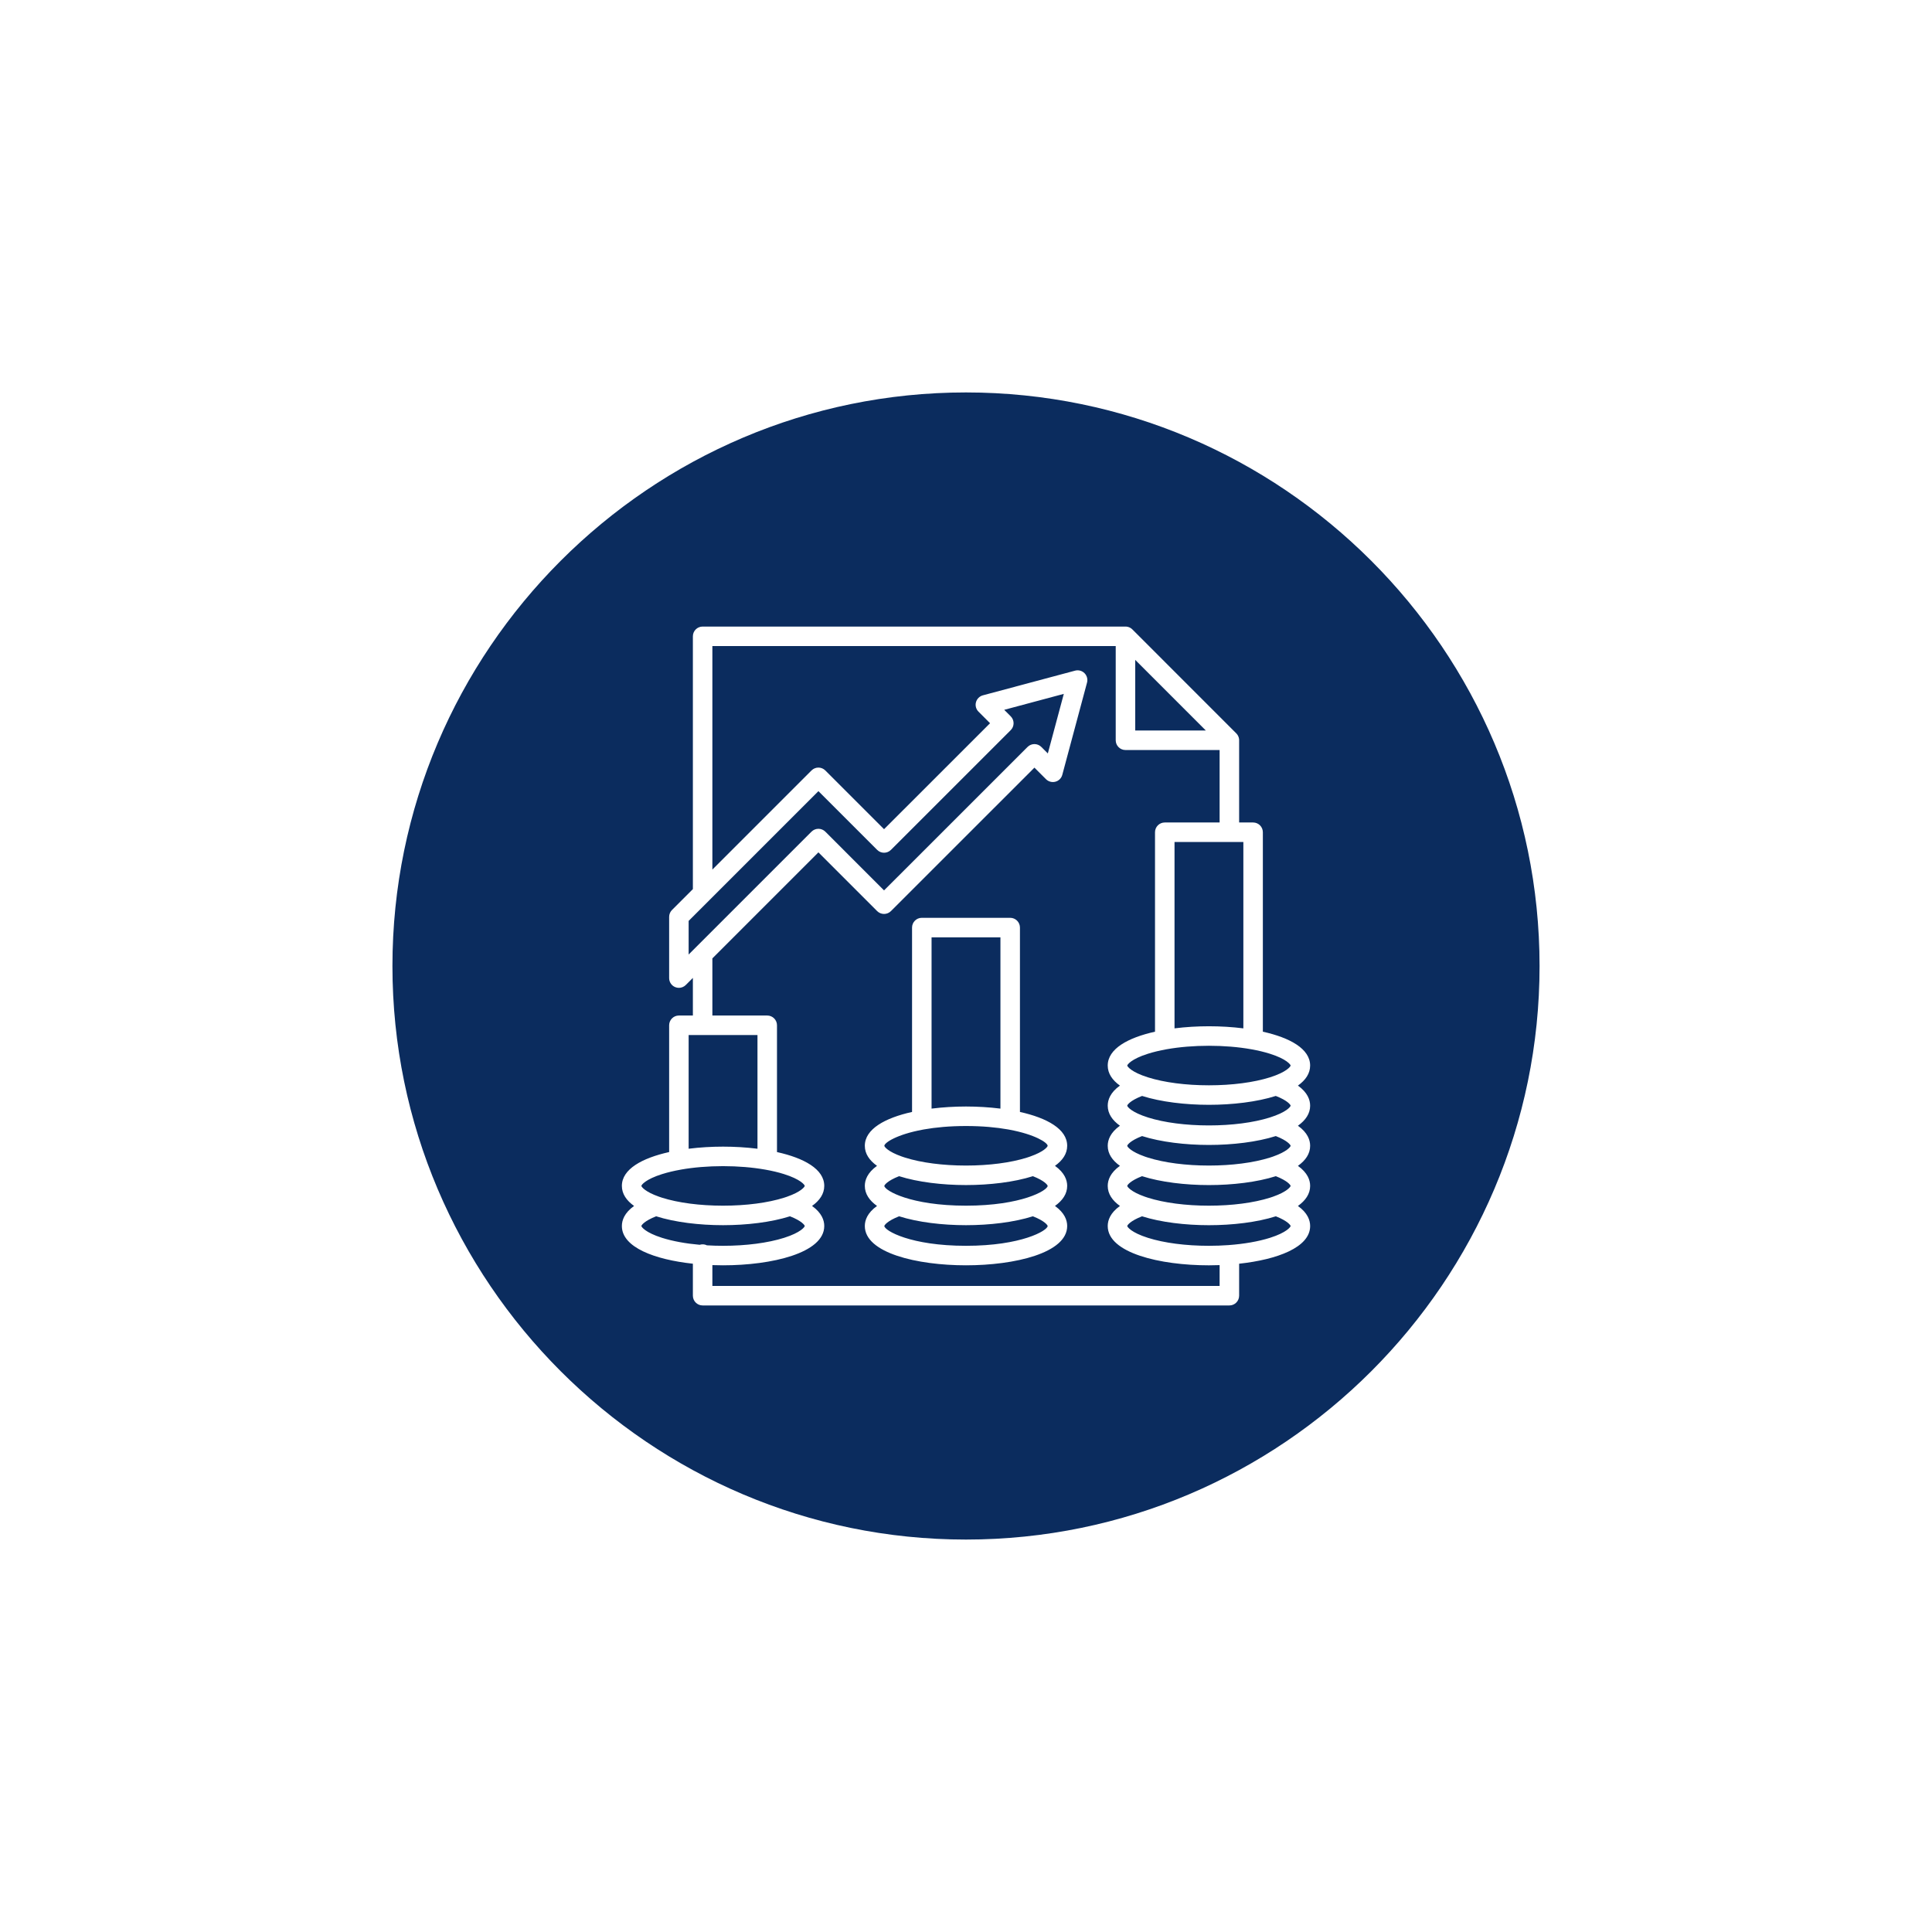 <?xml version="1.0" encoding="UTF-8"?> <svg xmlns="http://www.w3.org/2000/svg" xmlns:xlink="http://www.w3.org/1999/xlink" width="800" zoomAndPan="magnify" viewBox="0 0 600 600" height="800" preserveAspectRatio="xMidYMid meet" version="1.0"><defs><clipPath id="85828da895"><path d="M 121.875 121.875 L 478.125 121.875 L 478.125 478.125 L 121.875 478.125 Z M 121.875 121.875 " clip-rule="nonzero"></path></clipPath></defs><rect x="-60" width="720" fill="#ffffff" y="-60" height="720" fill-opacity="1"></rect><rect x="-60" width="720" fill="#ffffff" y="-60" height="720" fill-opacity="1"></rect><g clip-path="url(#85828da895)"><path fill="#0b2c5e" d="M 299.988 478.125 C 398.105 478.125 478.125 398.125 478.125 300.012 C 478.125 201.895 398.105 121.875 299.988 121.875 C 201.875 121.875 121.875 201.895 121.875 300.012 C 121.875 398.125 201.895 478.125 299.988 478.125 Z M 299.988 478.125 " fill-opacity="1" fill-rule="evenodd"></path></g><path fill="#ffffff" d="M 331.422 355.84 C 331.422 350.633 325.141 347.191 316.754 345.324 L 316.754 288.066 C 316.754 286.395 315.395 285.035 313.723 285.035 L 286.273 285.035 C 284.602 285.035 283.246 286.395 283.246 288.066 L 283.246 345.324 C 274.859 347.191 268.578 350.633 268.578 355.84 C 268.578 358.305 269.992 360.367 272.363 362.062 C 269.352 364.219 268.578 366.508 268.578 368.289 C 268.578 370.758 269.992 372.824 272.367 374.52 C 269.355 376.676 268.578 378.965 268.578 380.75 C 268.578 389.137 284.863 392.953 300 392.953 C 315.133 392.953 331.422 389.137 331.422 380.75 C 331.422 378.965 330.645 376.676 327.629 374.52 C 330.004 372.824 331.422 370.758 331.422 368.289 C 331.422 366.508 330.645 364.219 327.633 362.062 C 330.008 360.367 331.422 358.305 331.422 355.84 Z M 289.305 291.098 L 310.695 291.098 L 310.695 344.289 C 307.219 343.855 303.578 343.637 300 343.637 C 296.422 343.637 292.781 343.855 289.305 344.289 Z M 286.562 350.824 C 286.715 350.809 286.863 350.781 287.008 350.742 C 290.547 350.117 294.863 349.695 300 349.695 C 305.137 349.695 309.449 350.117 312.988 350.742 C 313.133 350.781 313.285 350.809 313.438 350.824 C 321.461 352.309 325.309 354.855 325.363 355.84 C 325.336 356.152 324.254 357.648 319.938 359.164 C 319.859 359.191 319.785 359.215 319.707 359.246 C 319.445 359.336 319.176 359.426 318.891 359.516 C 313.848 361.102 307.137 361.973 300 361.973 C 292.863 361.973 286.152 361.102 281.109 359.516 C 280.824 359.426 280.559 359.336 280.297 359.246 C 280.215 359.215 280.133 359.188 280.047 359.16 C 275.746 357.645 274.664 356.152 274.637 355.84 C 274.691 354.855 278.535 352.309 286.562 350.824 Z M 325.363 380.75 C 325.285 382.184 317.227 386.895 300 386.895 C 282.77 386.895 274.715 382.184 274.637 380.75 C 274.656 380.48 275.574 379.16 279.227 377.73 C 285.109 379.598 292.688 380.492 300 380.492 C 307.312 380.492 314.887 379.598 320.77 377.73 C 324.426 379.16 325.34 380.48 325.363 380.75 Z M 325.363 368.289 C 325.285 369.723 317.227 374.434 300 374.434 C 282.77 374.434 274.715 369.723 274.637 368.289 C 274.656 368.02 275.574 366.699 279.223 365.273 C 285.105 367.137 292.684 368.031 299.996 368.031 C 307.312 368.031 314.891 367.137 320.773 365.273 C 324.426 366.699 325.34 368.02 325.363 368.289 Z M 406.875 343.379 C 406.875 341.59 406.098 339.297 403.082 337.141 C 405.457 335.449 406.875 333.383 406.875 330.918 C 406.875 325.711 400.586 322.266 392.191 320.402 L 392.191 258.461 C 392.191 256.785 390.836 255.43 389.164 255.43 L 384.824 255.43 L 384.824 229.895 C 384.824 229.793 384.816 229.691 384.809 229.594 C 384.801 229.52 384.789 229.449 384.773 229.375 C 384.77 229.352 384.77 229.324 384.762 229.301 C 384.746 229.211 384.723 229.125 384.699 229.039 C 384.695 229.031 384.695 229.02 384.691 229.012 C 384.664 228.926 384.633 228.84 384.598 228.758 C 384.598 228.75 384.594 228.742 384.59 228.734 C 384.559 228.656 384.52 228.578 384.48 228.504 C 384.477 228.492 384.469 228.48 384.465 228.469 C 384.426 228.398 384.387 228.328 384.344 228.262 C 384.332 228.246 384.32 228.23 384.312 228.211 C 384.27 228.148 384.223 228.09 384.176 228.031 C 384.164 228.012 384.148 227.992 384.137 227.973 C 384.074 227.902 384.012 227.832 383.945 227.766 C 383.941 227.762 383.941 227.758 383.938 227.754 L 351.668 195.473 C 351.598 195.402 351.523 195.336 351.449 195.273 C 351.434 195.262 351.414 195.25 351.398 195.238 C 351.336 195.188 351.273 195.141 351.207 195.098 C 351.195 195.086 351.18 195.078 351.168 195.07 C 351.098 195.027 351.027 194.984 350.953 194.941 C 350.945 194.938 350.934 194.934 350.926 194.93 C 350.848 194.887 350.77 194.852 350.688 194.816 C 350.68 194.812 350.676 194.812 350.672 194.812 C 350.586 194.777 350.496 194.742 350.406 194.715 C 350.402 194.715 350.395 194.715 350.391 194.711 C 350.301 194.688 350.211 194.664 350.121 194.645 C 350.098 194.641 350.074 194.637 350.051 194.633 C 349.977 194.621 349.902 194.609 349.828 194.602 C 349.727 194.59 349.629 194.586 349.527 194.586 L 218.207 194.586 C 216.535 194.586 215.18 195.941 215.18 197.613 L 215.18 276.117 L 208.695 282.602 C 208.125 283.172 207.809 283.941 207.809 284.742 L 207.809 303.754 C 207.809 304.98 208.547 306.086 209.68 306.555 C 210.051 306.707 210.445 306.785 210.836 306.785 C 211.625 306.785 212.398 306.477 212.98 305.898 L 215.18 303.695 L 215.18 315.379 L 210.836 315.379 C 209.164 315.379 207.809 316.738 207.809 318.41 L 207.809 357.781 C 199.418 359.645 193.129 363.086 193.129 368.289 C 193.129 370.758 194.543 372.824 196.918 374.52 C 193.906 376.676 193.129 378.969 193.129 380.75 C 193.129 387.406 203.383 391.18 215.18 392.457 L 215.18 402.387 C 215.18 404.059 216.535 405.418 218.207 405.418 L 381.797 405.418 C 383.469 405.418 384.824 404.059 384.824 402.387 L 384.824 392.457 C 396.621 391.18 406.879 387.402 406.879 380.754 C 406.879 378.969 406.098 376.68 403.082 374.523 C 405.457 372.828 406.879 370.758 406.879 368.293 C 406.879 366.508 406.102 364.223 403.086 362.066 C 405.461 360.371 406.879 358.305 406.879 355.844 C 406.879 354.055 406.102 351.758 403.086 349.605 C 405.461 347.91 406.879 345.844 406.879 343.383 Z M 400.816 343.379 C 400.781 343.715 399.527 345.426 394.324 347.059 C 389.277 348.641 382.57 349.512 375.441 349.512 C 368.309 349.512 361.609 348.641 356.566 347.059 C 351.363 345.426 350.109 343.715 350.074 343.379 C 350.074 343.16 350.91 341.816 354.676 340.355 C 360.559 342.219 368.133 343.109 375.441 343.109 C 382.746 343.109 390.328 342.219 396.211 340.355 C 399.98 341.816 400.816 343.16 400.816 343.379 Z M 400.816 330.918 C 400.797 331.191 399.609 332.934 394.406 334.574 C 389.355 336.172 382.621 337.051 375.441 337.051 C 368.262 337.051 361.535 336.172 356.484 334.574 C 351.281 332.934 350.094 331.191 350.078 330.918 C 350.094 330.645 351.281 328.902 356.48 327.258 C 358.227 326.703 360.176 326.238 362.27 325.863 C 362.301 325.859 362.332 325.855 362.363 325.848 C 366.309 325.148 370.781 324.773 375.441 324.773 C 380.102 324.773 384.586 325.148 388.539 325.852 C 388.559 325.855 388.574 325.855 388.594 325.859 C 390.699 326.234 392.656 326.703 394.41 327.258 C 399.613 328.902 400.797 330.645 400.816 330.918 Z M 386.137 319.367 C 382.66 318.93 379.02 318.715 375.441 318.715 C 371.863 318.715 368.23 318.93 364.758 319.367 L 364.758 261.488 L 386.137 261.488 Z M 352.555 204.93 L 374.48 226.863 L 352.555 226.863 Z M 213.863 285.996 L 220.348 279.516 C 220.348 279.516 220.348 279.512 220.348 279.512 L 254.168 245.695 L 272.41 263.938 C 273.59 265.121 275.508 265.121 276.691 263.938 L 313.891 226.75 C 315.074 225.57 315.074 223.652 313.895 222.469 L 311.871 220.441 L 330.375 215.488 L 325.414 233.988 L 323.398 231.973 C 322.215 230.789 320.297 230.789 319.113 231.973 L 274.551 276.52 L 256.309 258.277 C 255.738 257.711 254.969 257.391 254.168 257.391 C 253.363 257.391 252.594 257.711 252.023 258.277 L 216.066 294.234 C 216.066 294.234 216.062 294.238 216.059 294.242 L 213.863 296.438 Z M 213.863 321.438 L 235.242 321.438 L 235.242 356.75 C 231.766 356.316 228.125 356.098 224.547 356.098 C 220.969 356.098 217.336 356.316 213.863 356.75 Z M 205.672 364.613 C 207.402 364.07 209.328 363.613 211.395 363.246 C 211.418 363.238 211.441 363.238 211.461 363.23 C 215.414 362.531 219.887 362.156 224.547 362.156 C 229.207 362.156 233.695 362.535 237.652 363.234 C 237.664 363.238 237.672 363.238 237.684 363.238 C 239.762 363.609 241.695 364.066 243.43 364.609 C 248.633 366.242 249.891 367.953 249.922 368.289 C 249.906 368.547 248.859 370.102 244.414 371.652 C 244.383 371.664 244.352 371.672 244.324 371.684 C 244.062 371.773 243.801 371.863 243.516 371.953 C 238.461 373.555 231.727 374.434 224.547 374.434 C 217.367 374.434 210.641 373.555 205.586 371.953 C 205.305 371.863 205.043 371.773 204.785 371.684 C 204.75 371.672 204.715 371.664 204.684 371.652 C 200.246 370.098 199.199 368.547 199.184 368.289 C 199.215 367.953 200.473 366.242 205.672 364.609 Z M 199.184 380.75 C 199.207 380.48 200.121 379.16 203.773 377.73 C 209.66 379.598 217.234 380.492 224.547 380.492 C 231.859 380.492 239.441 379.598 245.328 377.73 C 248.984 379.16 249.902 380.48 249.922 380.75 C 249.906 381.023 248.719 382.766 243.516 384.414 C 238.461 386.012 231.727 386.895 224.547 386.895 C 222.844 386.895 221.164 386.844 219.523 386.746 C 219.125 386.551 218.68 386.441 218.207 386.441 C 217.887 386.441 217.582 386.492 217.297 386.582 C 212.906 386.195 208.887 385.457 205.586 384.414 C 200.387 382.766 199.203 381.023 199.184 380.75 Z M 378.762 399.355 L 221.234 399.355 L 221.234 392.891 C 222.34 392.934 223.445 392.953 224.547 392.953 C 239.688 392.953 255.98 389.137 255.98 380.75 C 255.98 378.965 255.203 376.676 252.188 374.52 C 254.562 372.824 255.98 370.754 255.98 368.289 C 255.98 363.086 249.691 359.645 241.301 357.785 L 241.301 318.41 C 241.301 316.738 239.945 315.379 238.27 315.379 L 221.234 315.379 L 221.234 297.637 L 254.164 264.707 L 272.406 282.949 C 273.59 284.129 275.508 284.133 276.691 282.949 L 321.254 238.398 L 324.84 241.984 C 325.605 242.746 326.723 243.047 327.766 242.766 C 328.812 242.488 329.629 241.672 329.906 240.625 L 337.586 211.988 C 337.867 210.941 337.566 209.828 336.801 209.062 C 336.035 208.297 334.922 207.996 333.875 208.277 L 305.238 215.941 C 304.195 216.223 303.379 217.039 303.098 218.082 C 302.812 219.129 303.113 220.242 303.879 221.008 L 307.469 224.605 L 274.551 257.512 L 256.309 239.27 C 255.125 238.086 253.207 238.086 252.023 239.27 L 221.234 270.059 L 221.234 200.645 L 346.496 200.645 L 346.496 229.895 C 346.496 231.57 347.852 232.926 349.523 232.926 L 378.762 232.926 L 378.762 255.43 L 361.727 255.43 C 360.055 255.43 358.699 256.785 358.699 258.461 L 358.699 320.402 C 350.305 322.266 344.016 325.711 344.016 330.918 C 344.016 333.383 345.434 335.449 347.805 337.141 C 344.793 339.293 344.016 341.59 344.016 343.379 C 344.016 345.844 345.434 347.91 347.805 349.602 C 344.793 351.754 344.016 354.051 344.016 355.844 C 344.016 358.305 345.434 360.371 347.805 362.062 C 344.793 364.219 344.016 366.508 344.016 368.289 C 344.016 370.758 345.434 372.824 347.809 374.52 C 344.793 376.676 344.016 378.969 344.016 380.75 C 344.016 389.137 360.305 392.957 375.441 392.957 C 376.543 392.957 377.652 392.934 378.762 392.891 Z M 400.816 380.75 C 400.797 381.027 399.613 382.766 394.41 384.414 C 390.816 385.551 386.363 386.324 381.512 386.676 C 381.5 386.68 381.488 386.68 381.477 386.68 C 379.52 386.82 377.496 386.895 375.441 386.895 C 368.266 386.895 361.531 386.016 356.48 384.414 C 351.277 382.766 350.094 381.027 350.078 380.754 C 350.098 380.484 351.016 379.16 354.668 377.734 C 360.551 379.602 368.129 380.496 375.441 380.496 C 382.754 380.496 390.336 379.602 396.223 377.734 C 399.855 379.16 400.789 380.484 400.816 380.75 Z M 400.816 368.289 C 400.797 368.547 399.758 370.09 395.355 371.637 C 395.301 371.656 395.25 371.672 395.199 371.691 C 394.945 371.777 394.688 371.867 394.41 371.953 C 389.355 373.555 382.617 374.434 375.441 374.434 C 368.262 374.434 361.531 373.555 356.48 371.953 C 356.203 371.867 355.941 371.777 355.688 371.688 C 355.641 371.672 355.594 371.656 355.547 371.641 C 351.133 370.094 350.094 368.547 350.074 368.293 C 350.098 368.02 351.012 366.703 354.664 365.273 C 360.547 367.141 368.125 368.035 375.438 368.035 C 382.75 368.035 390.336 367.141 396.223 365.273 C 399.855 366.699 400.785 368.02 400.812 368.289 Z M 400.816 355.84 C 400.785 356.152 399.695 357.652 395.371 359.172 C 395.301 359.195 395.234 359.215 395.168 359.242 C 394.898 359.336 394.617 359.43 394.324 359.52 C 389.277 361.102 382.57 361.973 375.438 361.973 C 368.309 361.973 361.609 361.102 356.566 359.52 C 356.273 359.43 355.996 359.336 355.727 359.246 C 355.656 359.219 355.586 359.195 355.52 359.172 C 351.195 357.652 350.105 356.152 350.074 355.844 C 350.074 355.621 350.906 354.277 354.676 352.816 C 360.559 354.68 368.129 355.574 375.438 355.574 C 382.746 355.574 390.324 354.68 396.211 352.816 C 399.98 354.281 400.812 355.621 400.816 355.84 Z M 400.816 355.84 " fill-opacity="1" fill-rule="nonzero"></path></svg> 